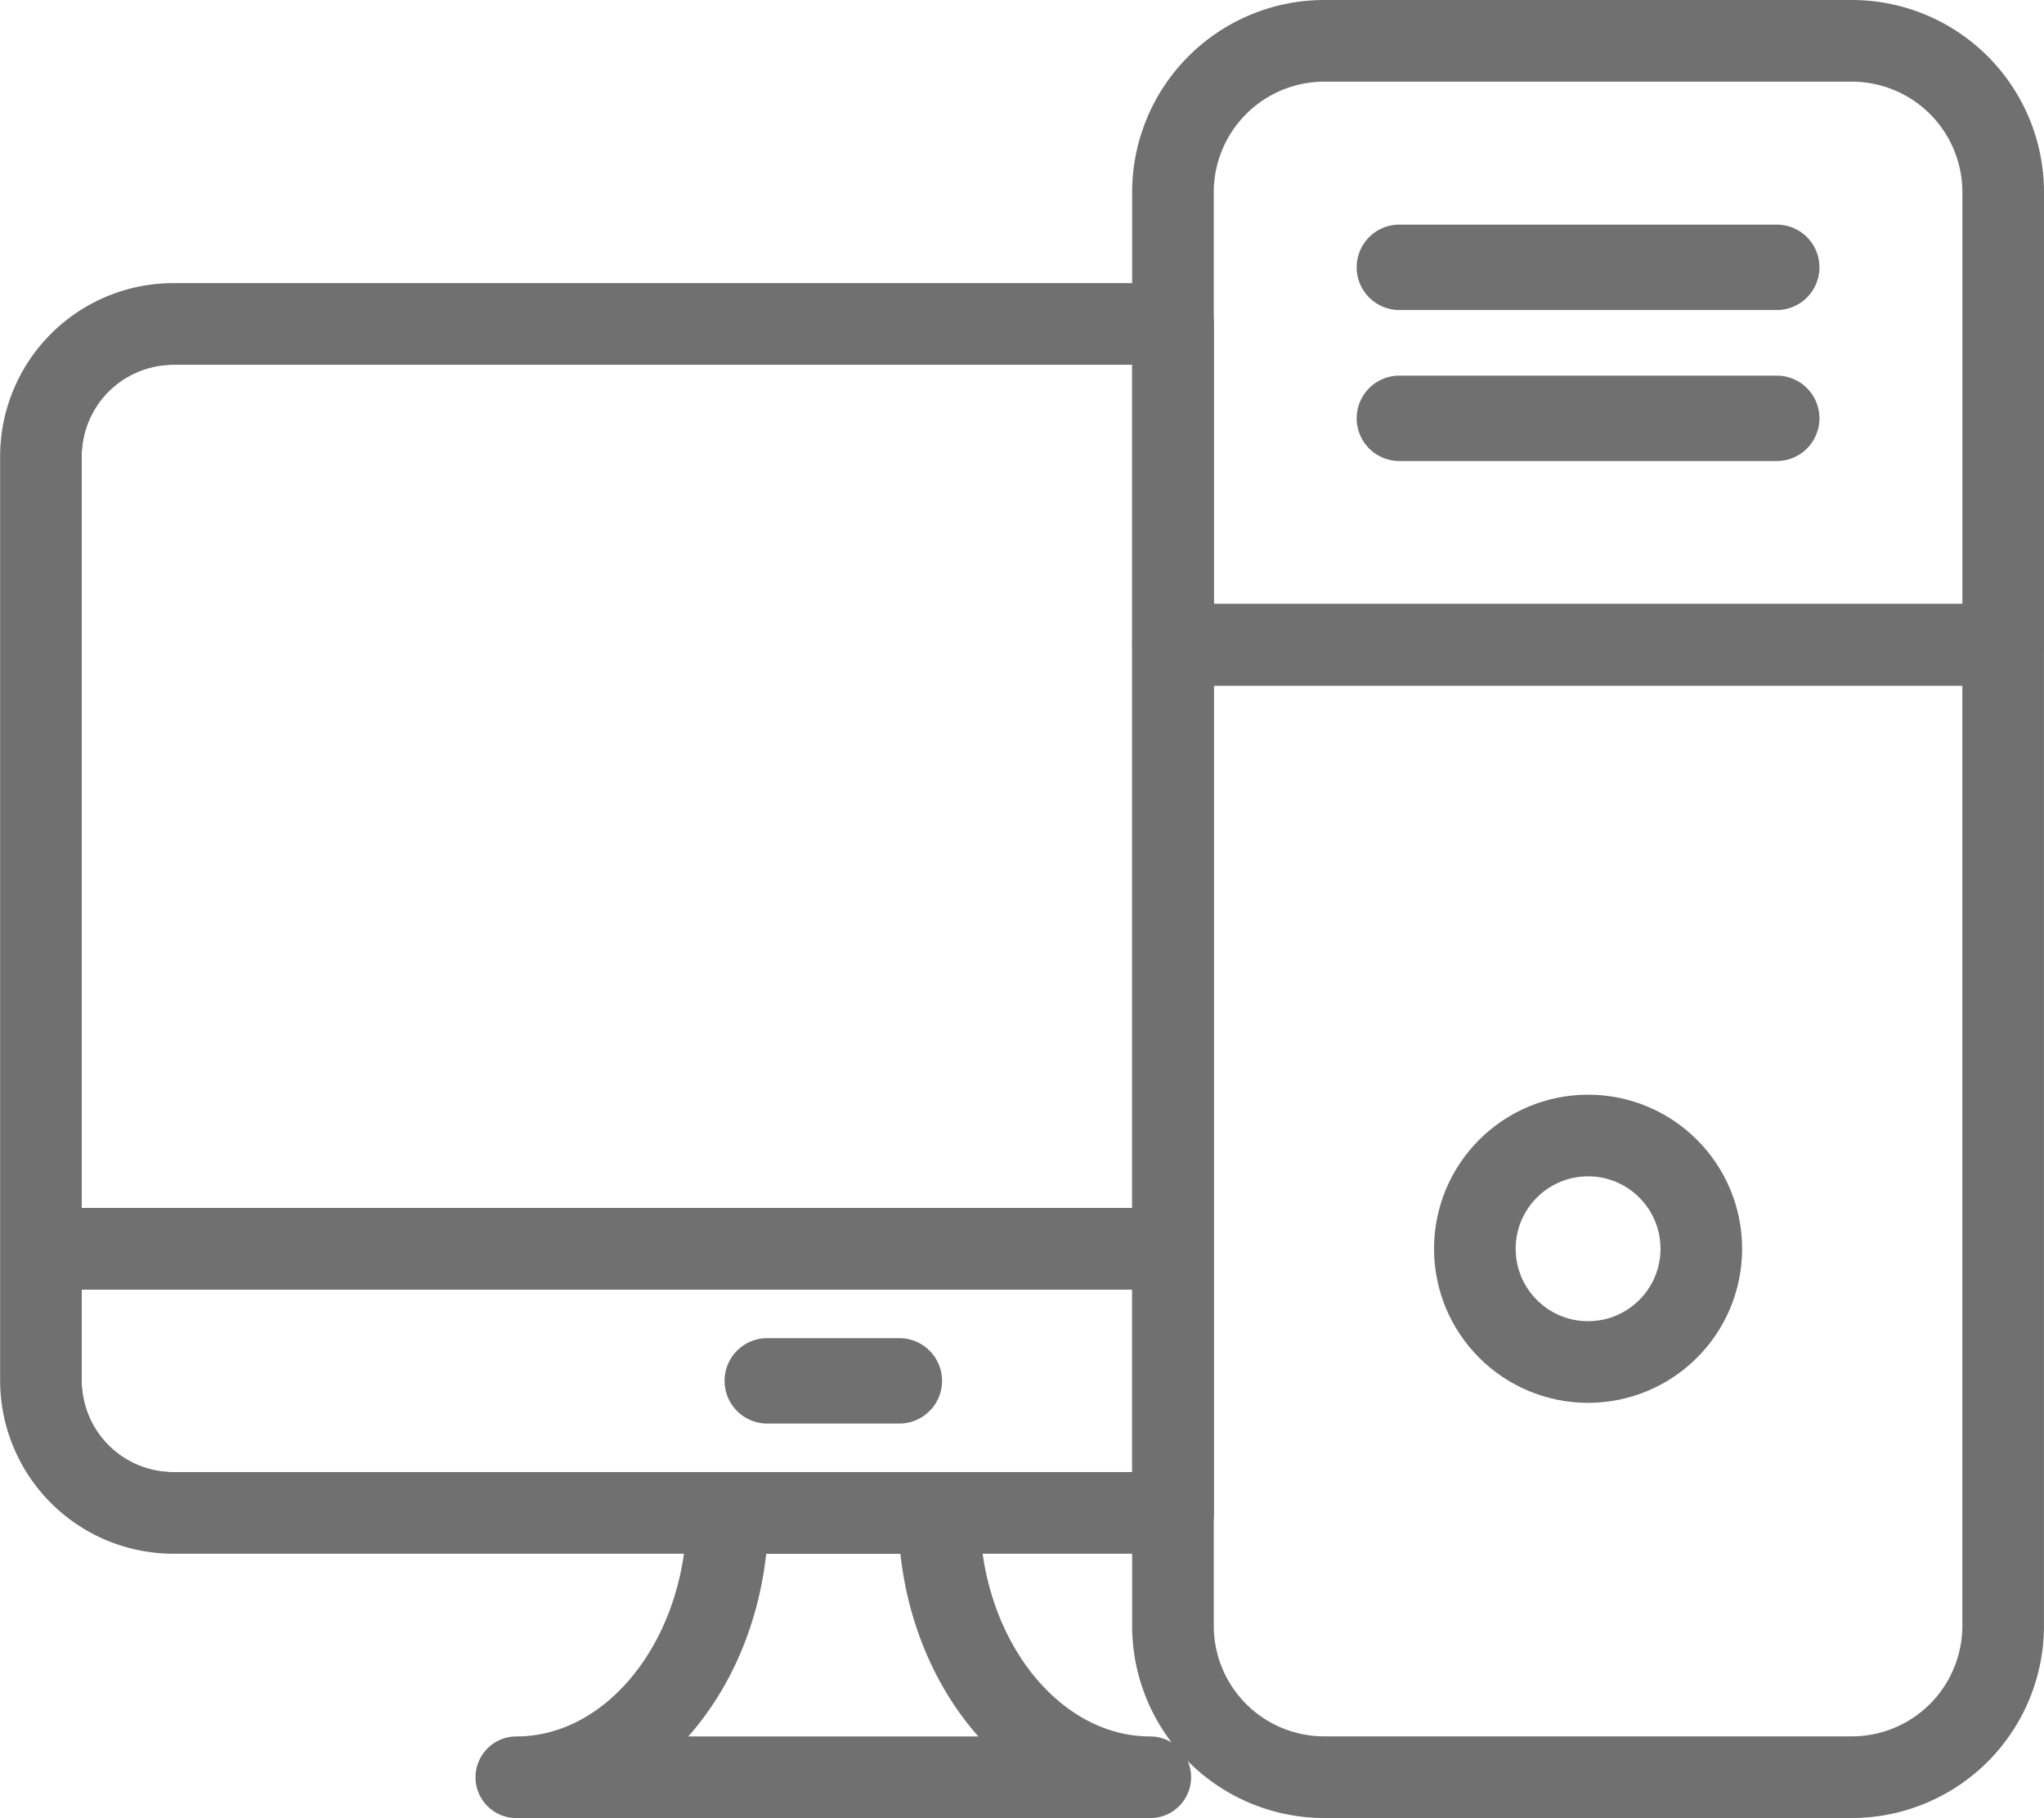 <svg xmlns="http://www.w3.org/2000/svg" xmlns:xlink="http://www.w3.org/1999/xlink" width="62.605" height="55.67" viewBox="0 0 62.605 55.67">
  <defs>
    <clipPath id="clip-path">
      <path id="Path_172" data-name="Path 172" d="M248.4,141.939h-30.63a4.058,4.058,0,0,0-4.046,4.046V174.3a4.058,4.058,0,0,0,4.046,4.046H248.4v-36.41Z" transform="translate(-213.72 -141.939)" fill="none" stroke="#707070" stroke-linejoin="round" stroke-width="2.5"/>
    </clipPath>
  </defs>
  <g id="ICN_Desktop" transform="translate(-212.47 -131.865)">
    <g id="Group_474" data-name="Group 474" transform="translate(213.72 141.784)">
      <path id="Path_169" data-name="Path 169" d="M241.489,179c0,4.468,2.9,8.091,6.473,8.091H228.544c3.574,0,6.472-3.622,6.472-8.091Z" transform="translate(-213.98 -142.589)" fill="none" stroke="#707070" stroke-linejoin="round" stroke-width="2.5"/>
      <g id="Group_473" data-name="Group 473">
        <g id="Group_472" data-name="Group 472" clip-path="url(#clip-path)">
          <g id="Group_471" data-name="Group 471">
            <path id="Path_170" data-name="Path 170" d="M213.72,174.809a4.058,4.058,0,0,0,4.046,4.046H258.22a4.057,4.057,0,0,0,4.046-4.046v-4.046H213.72Z" transform="translate(-213.72 -142.445)" fill="none" stroke="#707070" stroke-linejoin="round" stroke-width="2.5"/>
            <path id="Path_171" data-name="Path 171" d="M258.22,141.939H217.766a4.058,4.058,0,0,0-4.046,4.046v24.273h48.546V145.985A4.058,4.058,0,0,0,258.22,141.939Z" transform="translate(-213.72 -141.939)" fill="none" stroke="#707070" stroke-linejoin="round" stroke-width="2.5"/>
          </g>
        </g>
        <path id="Path_173" data-name="Path 173" d="M248.4,141.939h-30.63a4.058,4.058,0,0,0-4.046,4.046V174.3a4.058,4.058,0,0,0,4.046,4.046H248.4v-36.41Z" transform="translate(-213.72 -141.939)" fill="none" stroke="#707070" stroke-linejoin="round" stroke-width="2.5"/>
      </g>
      <path id="Path_174" data-name="Path 174" d="M240.412,174.937h-4.046a.057.057,0,0,1,0-.115h4.046a.057.057,0,1,1,0,.115Z" transform="translate(-214.116 -142.516)" fill="none" stroke="#707070" stroke-linejoin="round" stroke-width="2.5"/>
    </g>
    <g id="Group_476" data-name="Group 476" transform="translate(248.396 133.115)">
      <g id="Group_475" data-name="Group 475">
        <path id="Path_175" data-name="Path 175" d="M249.015,181.991a4.637,4.637,0,0,0,4.623,4.623H269.82a4.637,4.637,0,0,0,4.623-4.623V151.939H249.015Z" transform="translate(-249.015 -133.445)" fill="none" stroke="#707070" stroke-linejoin="round" stroke-width="2.5"/>
        <path id="Path_176" data-name="Path 176" d="M269.82,133.115H253.638a4.637,4.637,0,0,0-4.623,4.623v13.87h25.429v-13.87A4.637,4.637,0,0,0,269.82,133.115Z" transform="translate(-249.015 -133.115)" fill="none" stroke="#707070" stroke-linejoin="round" stroke-width="2.5"/>
      </g>
      <circle id="Ellipse_32" data-name="Ellipse 32" cx="3.468" cy="3.468" r="3.468" transform="translate(9.247 33.52)" fill="none" stroke="#707070" stroke-linejoin="round" stroke-width="2.5"/>
      <path id="Path_177" data-name="Path 177" d="M267.632,140.231H256.073a.058.058,0,0,1-.058-.058.057.057,0,0,1,.058-.057h11.559a.056.056,0,0,1,.057.057A.057.057,0,0,1,267.632,140.231Z" transform="translate(-249.138 -133.238)" fill="none" stroke="#707070" stroke-linejoin="round" stroke-width="2.5"/>
      <path id="Path_178" data-name="Path 178" d="M267.632,144.937H256.073a.058.058,0,0,1-.058-.058.057.057,0,0,1,.058-.057h11.559a.056.056,0,0,1,.057.057A.057.057,0,0,1,267.632,144.937Z" transform="translate(-249.138 -133.32)" fill="none" stroke="#707070" stroke-linejoin="round" stroke-width="2.5"/>
    </g>
  </g>
</svg>
